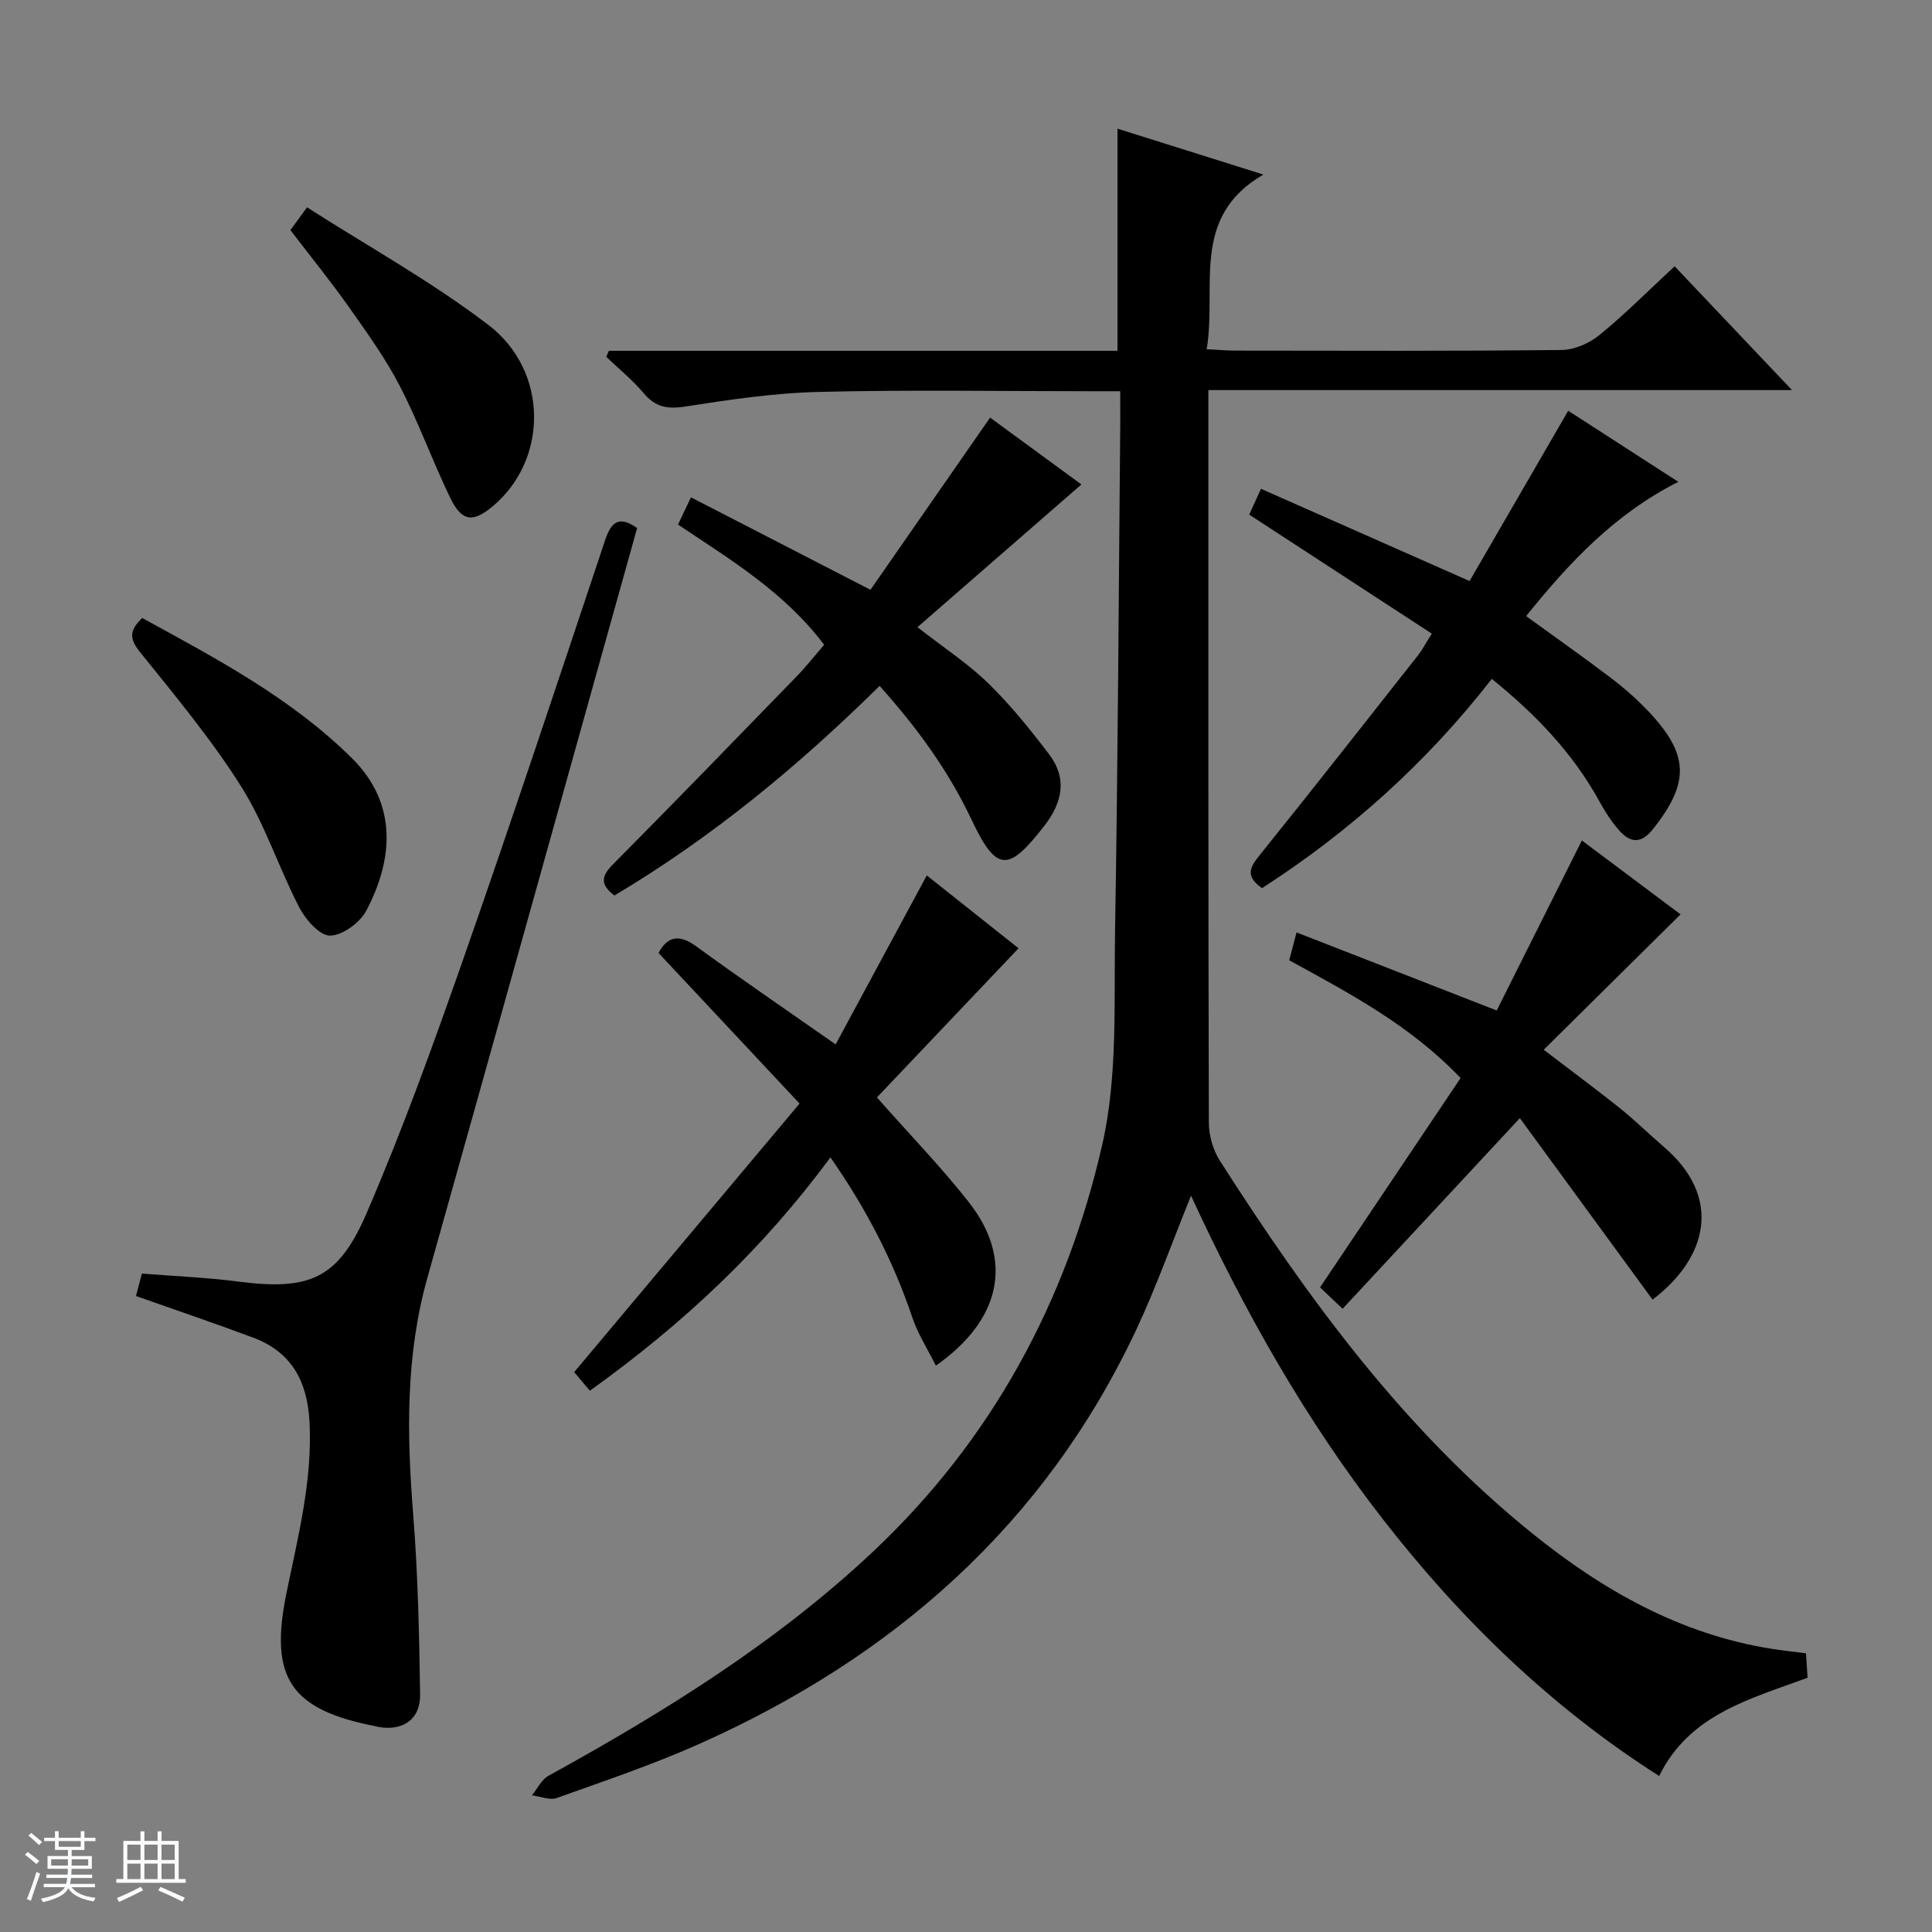 <svg enable-background="new 0 0 400 400" viewBox="0 0 400 400" xmlns="http://www.w3.org/2000/svg"><rect x="0" y="0" width="400" height="400" fill="#808080" stroke="none"/><path d="m5.17 384 .56-.58c.85.61 1.65 1.24 2.4 1.87l-.59.64c-.84-.73-1.63-1.38-2.37-1.93m1.22 9.53-.82-.34c.71-1.76 1.37-3.64 1.98-5.63.24.13.5.25.76.36-.6 1.67-1.24 3.54-1.92 5.61m-.5-13.5.57-.54c.56.44 1.31 1.06 2.26 1.87l-.64.64c-.68-.66-1.41-1.32-2.19-1.97m3.25.46h2.24v-1.36h.77v1.36h4.57v-1.36h.76v1.36h2.28v.69h-2.28v1.84h-2.64v1.26h4.18v2.64h-4.21c0 .45-.02.86-.05 1.21h4.32v.69h-4.38c-.04.34-.1.75-.19 1.22h5.15v.69h-4.82c.87 1.19 2.51 1.92 4.93 2.19-.17.31-.3.57-.37.76-2.77-.49-4.52-1.41-5.26-2.76-.56 1.26-2.3 2.23-5.24 2.9-.12-.24-.26-.48-.43-.72 2.73-.55 4.38-1.34 4.96-2.38h-4.38v-.69h4.65c.1-.38.17-.79.21-1.22h-4.32v-.69h4.4c.03-.34.05-.75.05-1.21h-4.2v-2.64h4.23v-1.26h-2.69v-1.84h-2.24zm1.46 4.46v1.29h3.45c.01-.4.02-.57.01-.53v-.32-.45h-3.46zm1.55-2.59h4.57v-1.19h-4.57zm6.11 2.59h-3.42v.77c-.01.19-.01.37-.02.53h3.44z" fill="#fafbfc"/><path d="m32.63 379.16h.82v1.98h3.54v7.89h1.46v.78h-14.37v-.78h1.46v-7.89h3.54v-1.98h.82v1.98h2.73zm-3.49 11.48.5.73c-1.61.82-3.28 1.63-5 2.41-.13-.27-.28-.55-.44-.82 1.75-.72 3.4-1.49 4.94-2.32m-2.78-5.55h2.73v-3.18h-2.73zm0 3.95h2.73v-3.2h-2.73zm3.54-3.95h2.73v-3.18h-2.73zm0 3.95h2.73v-3.2h-2.73zm7.89 4.68c-1.84-.92-3.51-1.7-5.02-2.32l.45-.73c1.89.8 3.57 1.55 5.04 2.23zm-1.62-11.81h-2.73v3.18h2.73zm-2.73 7.13h2.73v-3.2h-2.73v3.19z" fill="#fafbfc"/><g fill="#000001"><path d="m231.93 81c-2.33 0-4.12 0-5.91 0-18.83 0-37.66-.32-56.48.14-9.24.22-18.5 1.6-27.66 3.03-3.7.58-6.19.12-8.61-2.76-2.31-2.74-5.15-5.04-7.75-7.54.18-.41.36-.83.54-1.24h105.31c0-15.63 0-30.54 0-45.99 9.81 3.08 19.56 6.15 30.2 9.5-15.27 8.84-9.57 23.27-11.74 36.16 2.45.12 4.23.29 6.01.29 22.49.02 44.99.12 67.48-.13 2.66-.03 5.75-1.39 7.85-3.11 5.27-4.3 10.09-9.16 15.54-14.22 7.95 8.38 15.77 16.64 24.3 25.63-40.64 0-80.33 0-120.83 0v5.74c0 48.65-.04 97.31.1 145.96.01 2.63.86 5.63 2.27 7.84 18.27 28.57 38.16 55.82 64.86 77.31 14.56 11.72 30.49 20.73 49.27 23.74 2.28.37 4.58.6 7.23.95.1 1.6.21 3.19.33 5.06-11.84 4.39-24.45 7.53-30.73 20.34-22.43-14.28-41.07-32.41-57.23-53.2-15.97-20.54-28.68-43.05-39.69-66.94-3.89 9.58-7.16 18.81-11.29 27.63-18.97 40.46-50.37 67.99-90.68 85.94-9.54 4.25-19.49 7.6-29.34 11.12-1.46.52-3.42-.33-5.15-.54 1.12-1.37 1.97-3.24 3.41-4.04 23.96-13.21 47.14-27.55 67.18-46.39 24.61-23.14 40.11-51.83 47.5-84.34 3.23-14.21 2.39-29.44 2.64-44.22.6-35.13.75-70.26 1.08-105.4.01-1.83-.01-3.66-.01-6.32z"/><path d="m131.91 109.33c-14.54 52.02-28.93 103.63-43.42 155.21-4.53 16.12-4.27 32.42-2.95 48.91.99 12.42 1.25 24.91 1.44 37.37.08 5.2-3.62 7.65-8.73 6.71-.16-.03-.32-.1-.48-.13-17.61-3.42-22.07-9.96-18.46-27.58 2.4-11.71 5.4-23.28 4.77-35.43-.43-8.3-3.65-14.44-11.62-17.43-7.9-2.96-15.9-5.66-24.31-8.63.32-1.22.72-2.73 1.23-4.65 6.72.54 13.34.8 19.9 1.65 14.66 1.89 20.69-.42 26.59-14.08 7.42-17.19 13.8-34.86 20-52.55 10.08-28.79 19.69-57.74 29.35-86.68 1.29-3.95 2.89-5.37 6.69-2.69z"/><path d="m210.88 196.33c-9.98 10.52-19.65 20.7-29.32 30.88 6.87 7.79 13.36 14.46 19.07 21.75 9.2 11.75 6.82 24.21-6.87 33.78-1.7-3.42-3.71-6.53-4.86-9.94-3.95-11.71-9.54-22.52-16.97-33.18-13.95 18.94-30.45 34.45-49.8 48.31-1.17-1.39-2.3-2.73-3.25-3.85 15.59-18.57 30.95-36.88 46.66-55.6-10.14-10.83-19.67-21.01-29.2-31.18 1.91-3.52 4.31-3.93 7.85-1.34 9.12 6.65 18.45 13.01 28.82 20.27 5.99-11.11 12.29-22.79 18.87-34.98 6.35 5.03 13.15 10.43 19 15.08z"/><path d="m261.29 183.88c-3.52-2.45-2.52-4.32-.53-6.78 11.05-13.72 21.92-27.59 32.83-41.43.81-1.03 1.41-2.21 2.85-4.48-12.51-8.15-24.94-16.26-37.8-24.64.54-1.18 1.27-2.78 2.43-5.35 14.19 6.28 28.06 12.41 43.19 19.1 6.56-11.32 13.39-23.12 20.42-35.26 6.98 4.51 14.63 9.44 22.8 14.72-13.09 6.6-22.58 16.68-31.51 27.8 5.99 4.35 11.82 8.45 17.5 12.76 2.77 2.1 5.42 4.43 7.81 6.95 8.49 8.96 8.56 14.81.94 24.4-2.45 3.08-4.69 2.85-6.95.3-1.64-1.84-3-3.99-4.19-6.16-5.47-9.91-13.09-17.88-22.22-25.25-13.47 17.3-29.31 31.54-47.57 43.32z"/><path d="m143.06 102.97c12.46 6.42 24.25 12.49 37.16 19.14 8.05-11.58 16.25-23.39 24.77-35.65 6.07 4.44 12.8 9.38 18.9 13.84-11.24 9.79-22.4 19.5-33.94 29.55 5.62 4.39 10.54 7.59 14.65 11.61 4.59 4.48 8.68 9.54 12.57 14.66 3.84 5.04 2.83 9.99-.99 14.9-7.46 9.61-9.88 9.58-15.04-1.33-4.8-10.16-11.3-19.06-19.03-27.68-16.81 16.59-34.69 31.36-54.91 43.4-2.89-2.23-2.81-3.92-.33-6.42 12.79-12.88 25.42-25.92 38.06-38.94 1.96-2.02 3.7-4.24 5.7-6.55-8.09-10.76-19.21-17.53-30.26-24.89.8-1.65 1.54-3.22 2.69-5.64z"/><path d="m342.14 269.07c-9.3-12.72-18.62-25.47-27.47-37.57-12.55 13.49-24.49 26.33-36.7 39.47-2.35-2.23-3.62-3.44-4.67-4.43 9.83-14.64 19.44-28.95 29.1-43.34-10.53-11.02-22.92-17.48-35.48-24.39.41-1.55.81-3.08 1.52-5.76 13.64 5.32 26.97 10.52 41.44 16.16 5.66-11.31 11.5-22.96 17.63-35.2 6.51 4.88 13.72 10.27 20.43 15.3-9.4 9.3-18.63 18.43-28.33 28.03 5.91 4.52 10.95 8.24 15.84 12.15 3.11 2.49 5.95 5.32 8.99 7.92 12.25 10.46 9.12 23.02-2.3 31.66z"/><path d="m29.45 127.95c15.39 8.44 30.79 16.54 43.39 29 9.52 9.42 8.6 20.97 3.01 31.57-1.32 2.5-4.94 5.17-7.52 5.19-2.15.02-5.08-3.34-6.38-5.86-4.25-8.21-7.11-17.24-12.01-25-6.17-9.79-13.67-18.78-20.94-27.83-2.14-2.66-2.36-4.4.45-7.07z"/><path d="m60.12 47.64c.95-1.29 1.8-2.46 3.45-4.71 12.66 8.1 25.77 15.35 37.54 24.34 12.53 9.57 12.37 27.86 1 37.47-4.18 3.54-6.49 3.31-8.91-1.7-3.68-7.6-6.54-15.62-10.42-23.11-2.96-5.72-6.78-11.03-10.51-16.31-3.73-5.29-7.82-10.32-12.15-15.98z"/></g></svg>